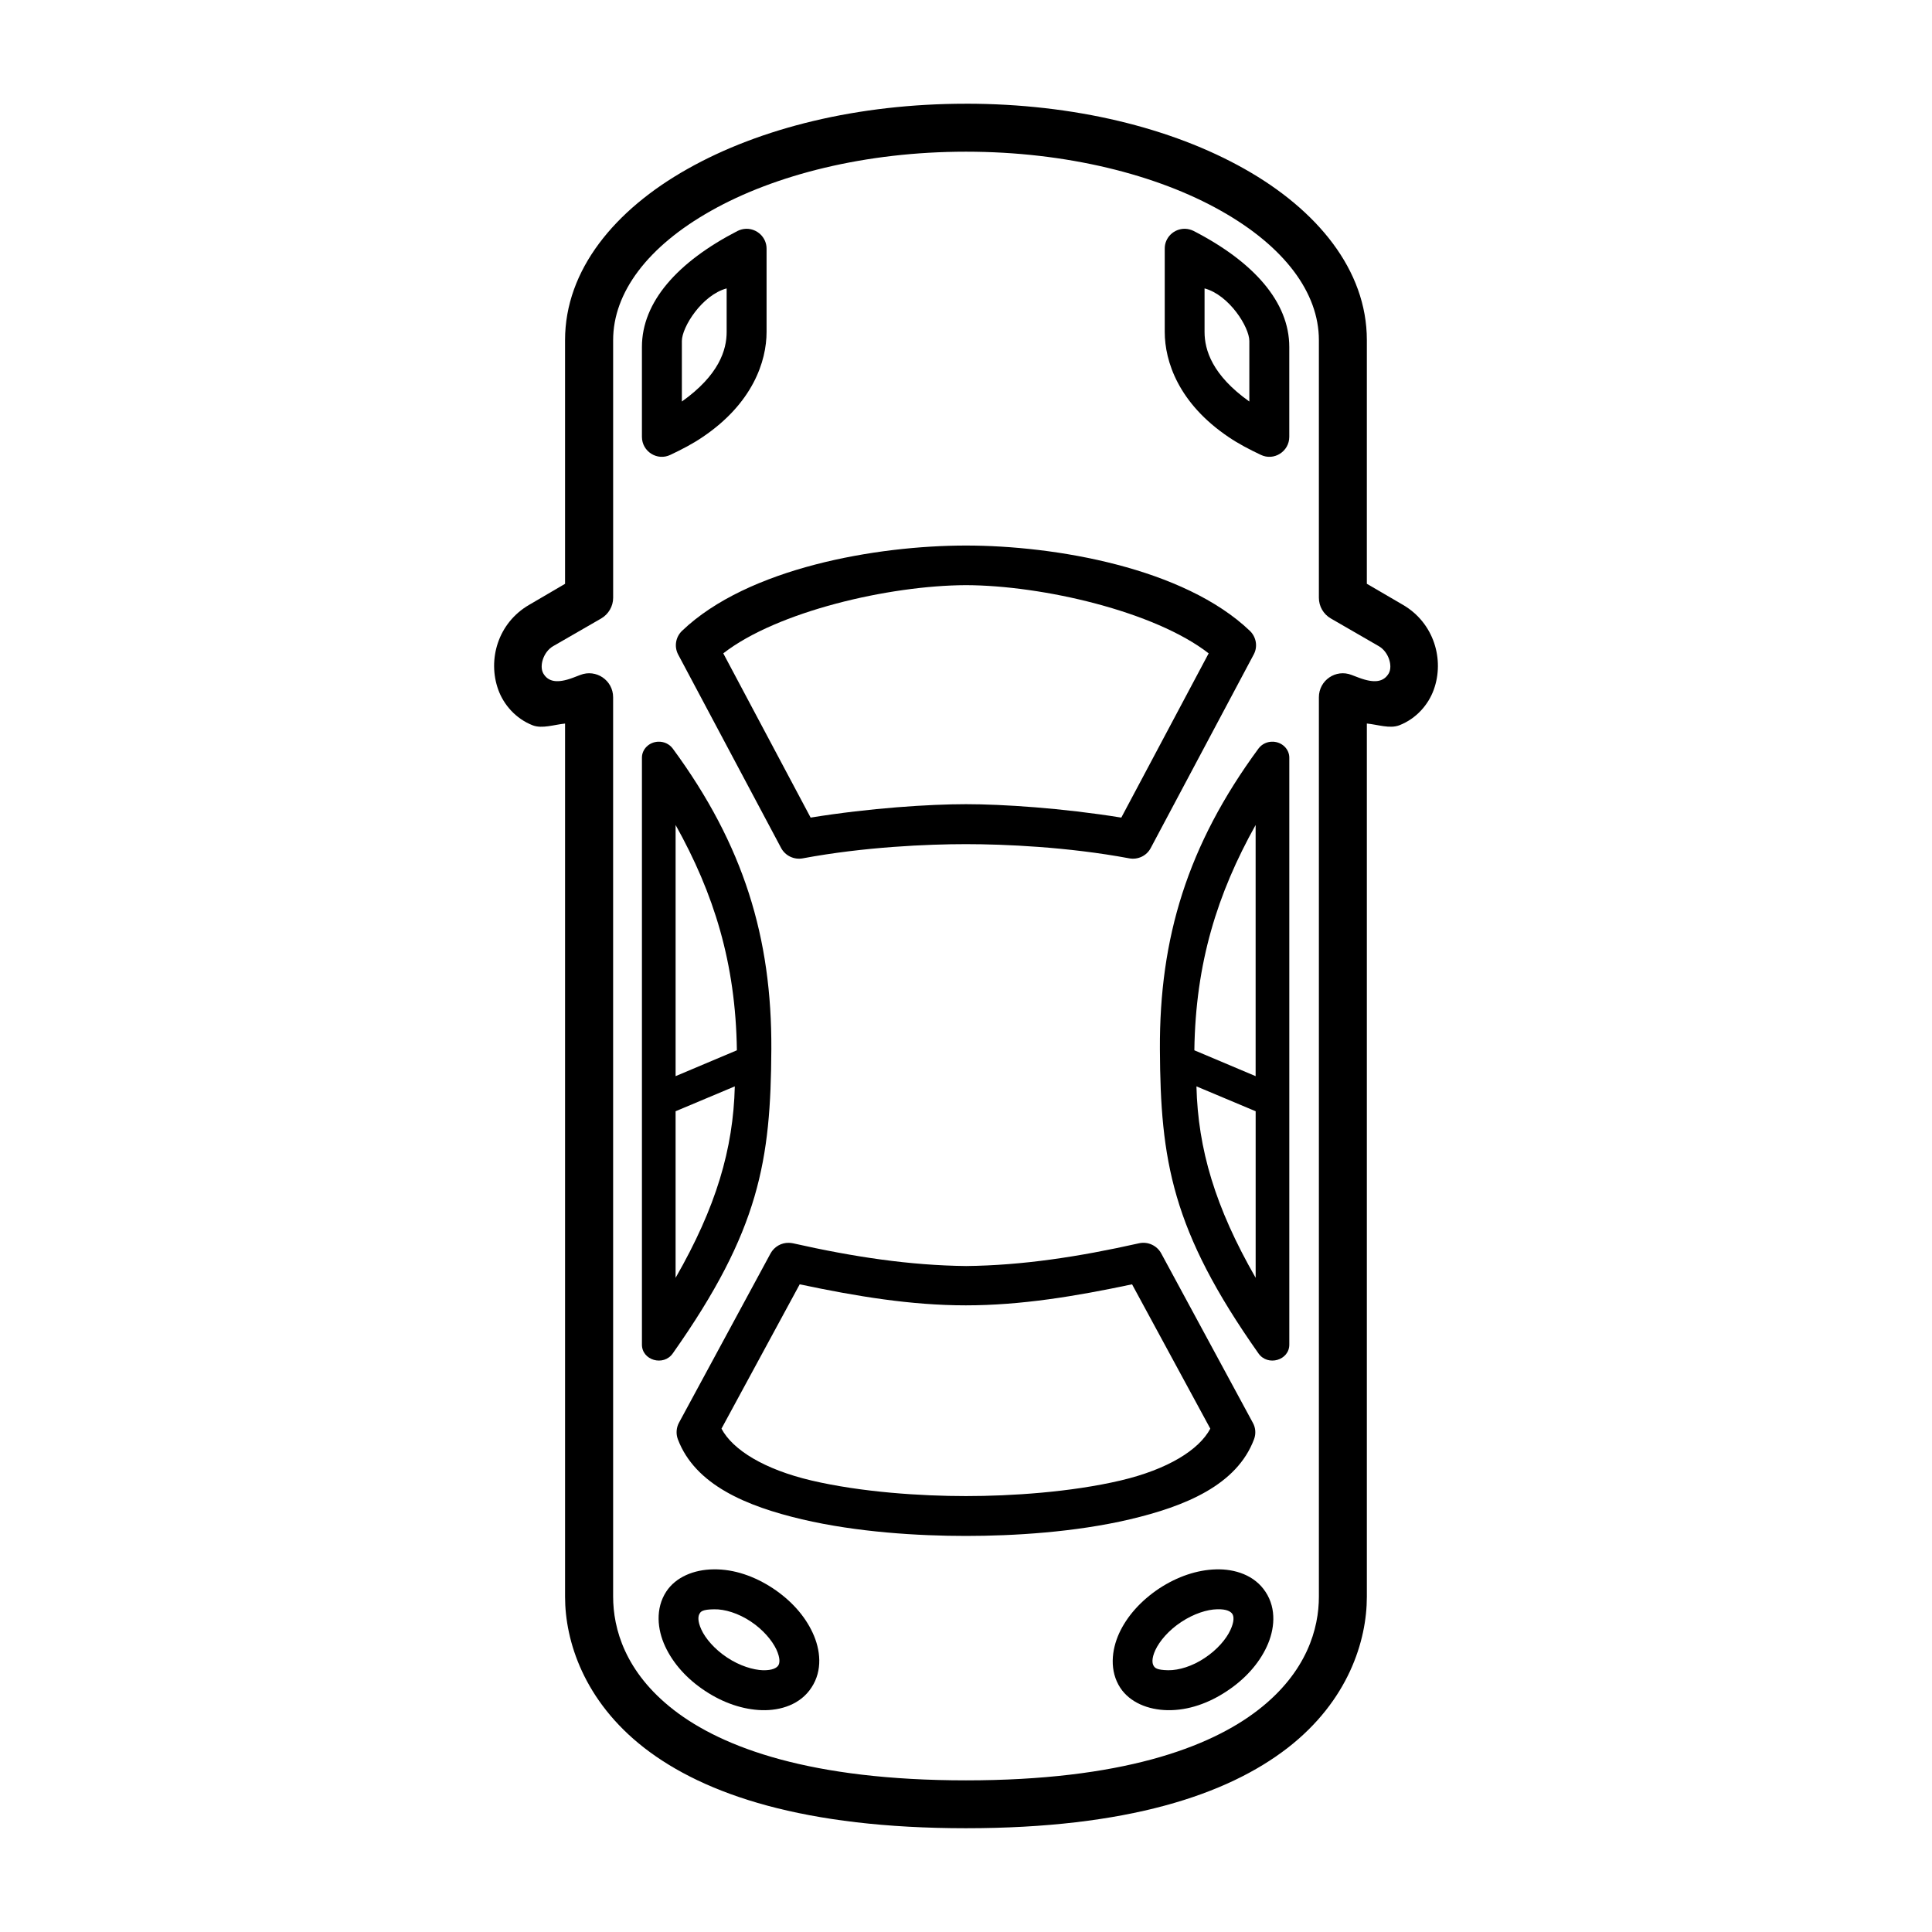 <?xml version="1.0" encoding="UTF-8"?>
<!-- Uploaded to: SVG Repo, www.svgrepo.com, Generator: SVG Repo Mixer Tools -->
<svg fill="#000000" width="800px" height="800px" version="1.1" viewBox="144 144 512 512" xmlns="http://www.w3.org/2000/svg">
 <g fill-rule="evenodd">
  <path d="m461.07 431.9c0.41 16.594 4.953 32.016 15.691 50.734v-44.141zm15.684-69.273c-10.121 18.137-15.922 36.527-16.238 59.711l16.238 6.852zm4.609-22.07c2.391 0.09 4.316 1.953 4.316 4.227v155.49c0.062 4.231-5.738 5.918-8.191 2.367-23-32.625-25.953-51.172-26.102-80.613-0.141-29.445 7.293-54.055 26.152-79.688 0.883-1.168 2.305-1.84 3.824-1.781z"/>
  <path d="m463.22 220.43v11.547c0 4.754 2.016 11.426 11.867 18.43v-16.039c0-3.676-5.336-12.184-11.867-13.938zm-5.156-15.801c0.785 0.027 1.574 0.23 2.277 0.582 15.891 8.195 25.332 18.809 25.332 30.727v23.824c0 3.875-4.055 6.473-7.551 4.773-3.09-1.457-5.973-2.973-8.508-4.695-13.297-8.949-16.945-20.086-16.945-27.871v-22.074c-0.035-2.938 2.422-5.32 5.394-5.266z"/>
  <path d="m336.57 220.43v11.547c0 4.754-2.016 11.426-11.867 18.43v-16.039c0-3.676 5.336-12.184 11.867-13.938zm5.156-15.801c-0.785 0.027-1.574 0.23-2.277 0.582-15.891 8.195-25.332 18.809-25.332 30.727v23.824c0 3.875 4.055 6.473 7.551 4.773 3.09-1.457 5.973-2.973 8.508-4.695 13.297-8.949 16.973-20.086 16.973-27.871v-22.074c0.008-2.938-2.449-5.32-5.422-5.266z"/>
  <path d="m453.6 586.63c2.801 0.027 6.387-1.051 9.652-3.242 3.359-2.215 5.75-5.078 6.824-7.434 1.082-2.336 0.902-3.644 0.5-4.254-0.41-0.609-1.484-1.316-4.055-1.227-2.57 0.051-6.098 1.137-9.449 3.352-3.383 2.215-5.769 5.078-6.879 7.434-1.074 2.328-0.844 3.644-0.43 4.254 0.316 0.477 0.719 1.059 3.836 1.117zm-0.168 10.586c-5.219-0.09-10.004-2.078-12.539-5.918-2.91-4.461-2.356-9.969-0.293-14.492 2.098-4.547 5.777-8.625 10.586-11.84 4.844-3.176 10.059-4.926 15.047-5.066 4.988-0.152 10.262 1.516 13.172 6 2.949 4.496 2.394 9.969 0.293 14.492-2.098 4.516-5.769 8.625-10.609 11.805-4.75 3.152-10.148 5.102-15.656 5.019z"/>
  <path d="m399.99 184.2c26.707 0 50.734 6.152 67.555 15.652 16.844 9.477 25.973 21.727 25.973 34.285v68.289c0 2.238 1.191 4.344 3.18 5.481l12.711 7.344c2.598 1.496 3.734 5.246 2.621 7.203-1.34 2.277-3.758 2.688-7.863 1.164l-1.988-0.754c-4.164-1.633-8.66 1.426-8.66 5.918v238.37c0 8.336-3.117 19.945-16.094 30.004-12.98 10.055-36.449 18.656-77.434 18.656-40.973 0-64.465-8.605-77.434-18.656-12.98-10.059-16.07-21.668-16.07-30.004l-0.004-238.37c0-4.496-4.516-7.551-8.688-5.918l-1.977 0.754c-4.082 1.523-6.531 1.113-7.844-1.164-1.113-1.953 0.027-5.711 2.598-7.203l12.742-7.344c1.949-1.137 3.176-3.242 3.176-5.481l-0.004-68.285c0-12.562 9.098-24.809 25.953-34.285 16.852-9.508 40.844-15.656 67.551-15.656zm0-12.711c-28.633 0-54.523 6.41-73.797 17.285-19.273 10.844-32.449 26.762-32.449 45.367v64.578l-9.473 5.547c-8.336 4.809-11.105 14.578-8.223 22.531 1.434 3.965 4.637 7.676 9.129 9.422 2.508 0.961 5.66-0.18 8.57-0.469v231.4c0 11.727 4.988 27.613 20.996 40.059 16.031 12.426 42.504 21.289 85.25 21.289 42.77 0 69.211-8.863 85.25-21.289 16.031-12.445 20.988-28.332 20.988-40.059v-231.41c2.949 0.293 6.066 1.434 8.598 0.469 4.496-1.746 7.703-5.457 9.129-9.422 2.887-7.953 0.09-17.727-8.219-22.531l-9.512-5.547 0.004-64.574c0-18.602-13.184-34.523-32.422-45.367-19.277-10.875-45.188-17.285-73.82-17.285z"/>
  <path d="m399.96 299.07c20.375 0.062 50.062 6.969 64.348 18.074l-23.152 43.527c-15.68-2.535-31.512-3.555-41.16-3.555-9.652 0-25.48 1.012-41.172 3.555l-23.148-43.527c14.285-11.105 43.895-17.984 64.285-18.074zm-75.227 12.125c-1.695 1.633-2.106 4.172-1.023 6.242l27.289 51.281c1.113 2.078 3.441 3.18 5.75 2.75 16.262-3.039 33.145-3.762 43.238-3.762 10.117 0 27 0.723 43.266 3.762 2.301 0.43 4.637-0.672 5.711-2.75l27.289-51.281c1.113-2.066 0.672-4.606-1.012-6.242-17.465-16.703-51.574-22.621-75.254-22.621-23.676 0-57.816 5.914-75.254 22.621z"/>
  <path d="m333.24 570.48c2.828-0.062 6.422 1.047 9.68 3.203 3.352 2.215 5.715 5.106 6.824 7.434 1.082 2.367 0.902 3.648 0.5 4.262-0.41 0.609-1.496 1.305-4.055 1.254-2.57-0.09-6.129-1.141-9.477-3.359-3.352-2.211-5.769-5.066-6.852-7.434-1.074-2.356-0.844-3.644-0.43-4.254 0.289-0.492 0.719-1.074 3.809-1.105zm-0.137-10.586c-5.219 0.051-10.004 2.039-12.539 5.891-2.918 4.484-2.391 10.004-0.293 14.516 2.098 4.516 5.75 8.625 10.586 11.805 4.836 3.207 10.059 4.953 15.047 5.106 4.988 0.141 10.262-1.516 13.172-6.039 2.949-4.496 2.394-9.941 0.293-14.461-2.098-4.551-5.769-8.637-10.613-11.84-4.75-3.106-10.145-5.062-15.652-4.977z"/>
  <path d="m355.93 484.36c15.047 3.176 29.449 5.57 44.027 5.57s29.035-2.394 44.051-5.57l20.734 38.25c-3.008 5.648-11.285 10.789-23.734 13.727-13.273 3.117-29.133 4.141-41.02 4.141-11.867 0-27.727-1.023-40.992-4.141-12.449-2.938-20.797-8.078-23.797-13.727zm-2.848-10.996c-2.043-0.062-3.914 1.051-4.875 2.801l-24.289 44.902c-0.695 1.305-0.812 2.91-0.293 4.316 4.586 12.18 18.312 17.809 32.895 21.25 14.605 3.441 30.988 4.406 43.469 4.406 12.477 0 28.863-0.961 43.469-4.406 14.605-3.441 28.344-9.07 32.887-21.25 0.531-1.434 0.41-3.008-0.32-4.316l-24.289-44.902c-1.137-2.098-3.555-3.207-5.891-2.68-16.094 3.609-30.93 5.859-45.797 6.027-14.93-0.172-29.742-2.391-45.898-6.027-0.344-0.062-0.727-0.121-1.066-0.121z"/>
  <path d="m338.73 431.9c-0.41 16.594-4.953 32.016-15.691 50.734v-44.141zm-15.688-69.273c10.121 18.137 15.922 36.527 16.238 59.711l-16.238 6.852zm-4.606-22.07c-2.391 0.09-4.316 1.953-4.316 4.227v155.49c-0.062 4.231 5.738 5.918 8.191 2.367 23.012-32.625 25.953-51.172 26.102-80.613 0.141-29.445-7.293-54.055-26.152-79.688-0.887-1.168-2.309-1.84-3.824-1.781z"/>
 </g>
</svg>